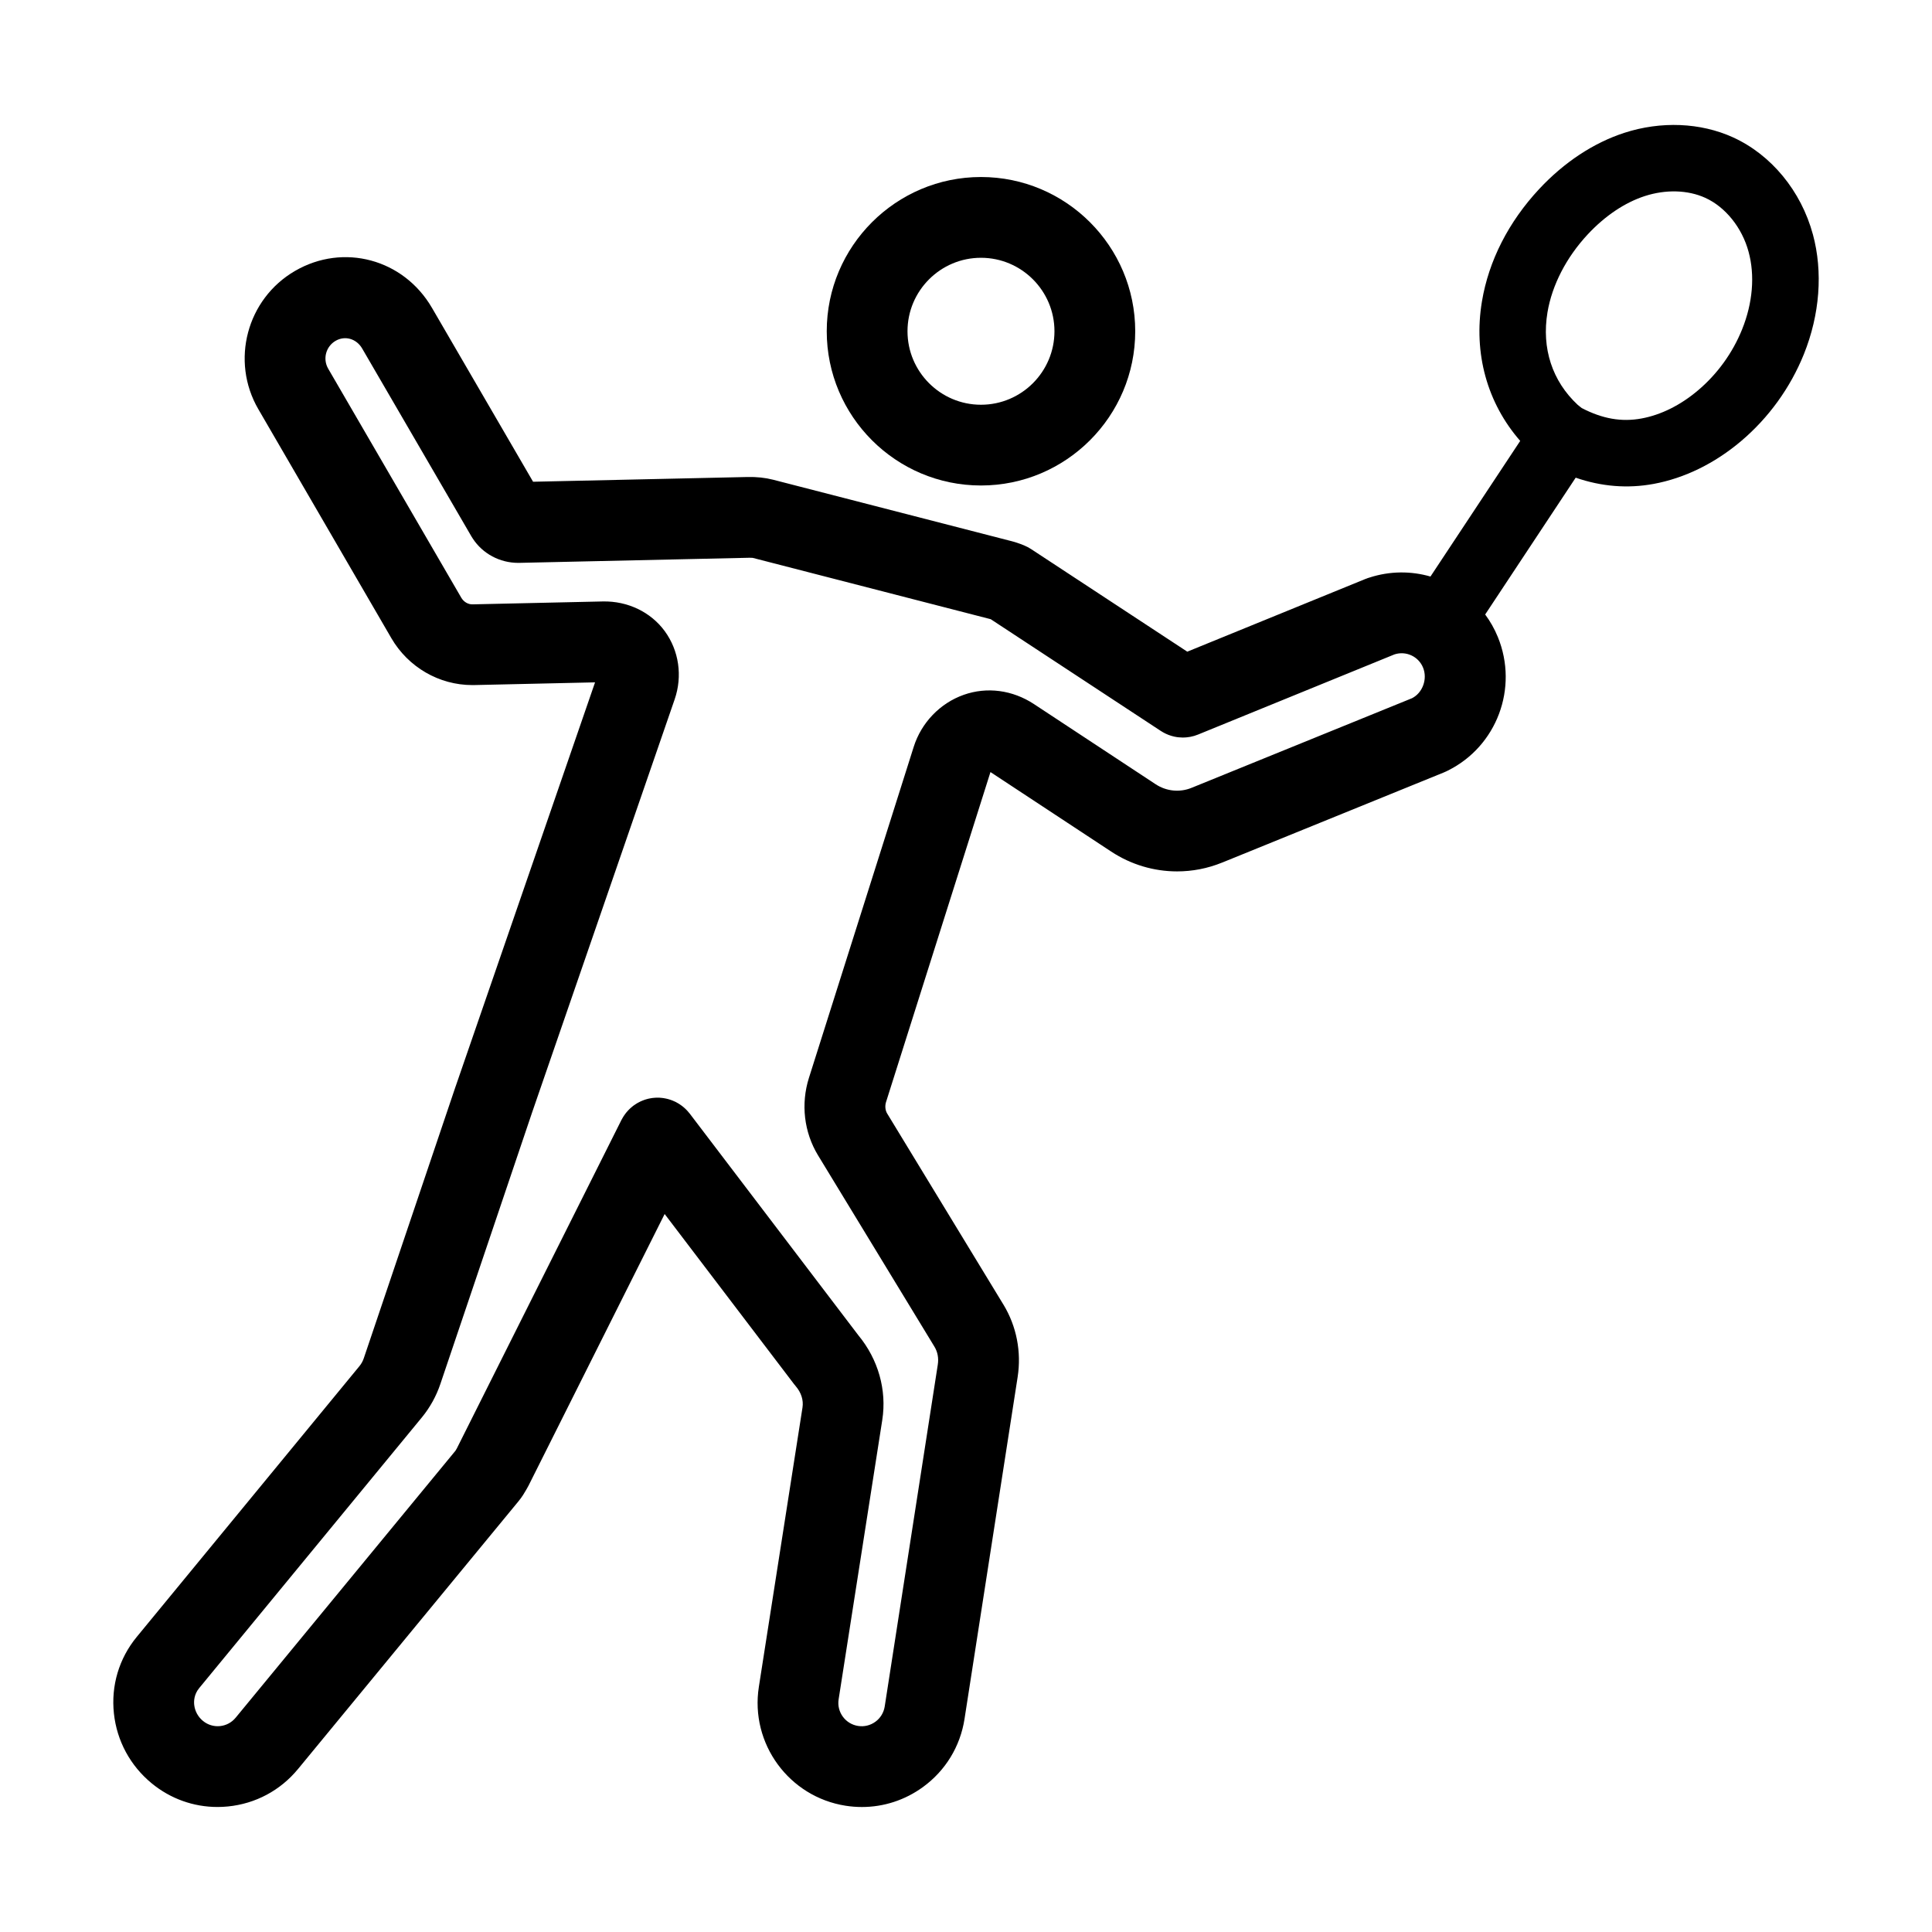 <?xml version="1.0" encoding="UTF-8"?>
<!-- Uploaded to: SVG Repo, www.svgrepo.com, Generator: SVG Repo Mixer Tools -->
<svg fill="#000000" width="800px" height="800px" version="1.1" viewBox="144 144 512 512" xmlns="http://www.w3.org/2000/svg">
 <g>
  <path d="m403.97 272.66c22.539 0 40.875-18.34 40.875-40.875 0-22.539-18.34-40.875-40.875-40.875-22.539 0-40.875 18.34-40.875 40.875 0 22.543 18.34 40.875 40.875 40.875zm0-60.344c10.734 0 19.473 8.734 19.473 19.473 0 10.734-8.734 19.473-19.473 19.473-10.734 0-19.473-8.734-19.473-19.473s8.738-19.473 19.473-19.473z"/>
  <path d="m624.43 206.11c-3.113-11.504-11.043-21.125-21.211-25.734-8.57-3.891-19.039-4.324-28.723-1.184-8.156 2.641-15.977 7.801-22.602 14.906-8.125 8.723-13.371 19.02-15.164 29.785-2.293 13.738 1.391 26.945 10.141 36.961l-23.781 35.945c-5.141-1.484-10.75-1.492-16.184 0.277-0.004 0-0.012 0.004-0.016 0.004-0.16 0.051-0.328 0.102-0.488 0.156-0.09 0.031-0.176 0.074-0.266 0.109-0.09 0.035-0.176 0.055-0.266 0.09l-47.23 19.277-41.238-27.09c-0.016-0.012-0.031-0.02-0.051-0.031l-0.09-0.059c-0.09-0.059-0.191-0.109-0.281-0.168-0.195-0.121-0.387-0.242-0.59-0.348-0.191-0.102-0.387-0.188-0.586-0.277-0.109-0.051-0.211-0.105-0.328-0.156-0.023-0.012-0.051-0.02-0.074-0.031-0.039-0.016-0.086-0.035-0.125-0.051-1.18-0.48-2.301-0.852-3.516-1.16h-0.012l-0.02-0.004c-0.004 0-0.012 0-0.016-0.004h-0.004l-62.82-16.188c-0.004 0-0.012 0-0.016-0.004-0.004 0-0.012-0.004-0.016-0.004-2.07-0.527-4.336-0.766-6.734-0.715l-56.852 1.258-26.789-46.074s0-0.004-0.004-0.004c-7.523-12.941-23.469-17.246-36.301-9.789-12.777 7.422-17.141 23.855-9.719 36.633 0 0 0 0.004 0.004 0.004l35.227 60.645v0.004c4.488 7.727 12.676 12.465 21.473 12.465 0.188 0 0.371 0 0.559-0.004l31.973-0.715-36.934 107.04c-0.004 0.012-0.004 0.02-0.012 0.035-0.004 0.012-0.012 0.02-0.016 0.031l-24.293 71.918v0.004c-0.281 0.848-0.68 1.57-1.215 2.215l-58.992 71.727-0.004 0.004c-4.691 5.715-6.836 12.918-6.039 20.293 0.785 7.273 4.344 13.844 10.016 18.504 4.977 4.09 11.082 6.266 17.438 6.266 0.91 0 1.832-0.047 2.75-0.137 7.309-0.719 13.91-4.246 18.582-9.926l0.012-0.012 58.418-70.945s0-0.004 0.004-0.004l0.004-0.004c0.973-1.184 1.605-2.281 2.023-3.012 0.07-0.125 0.145-0.258 0.223-0.383 0-0.004 0.004-0.004 0.004-0.012 0.141-0.23 0.273-0.469 0.395-0.715l36.078-71.996 34.34 45.145c0.055 0.07 0.117 0.133 0.172 0.195 0.082 0.098 0.145 0.203 0.23 0.297 1.457 1.691 2.09 3.699 1.789 5.644l-11.566 74.039v0.004c-2.344 15.023 7.977 29.145 23 31.492 1.441 0.227 2.883 0.336 4.312 0.336 5.793 0 11.426-1.824 16.199-5.305 5.953-4.344 9.859-10.742 10.992-18.02v-0.004-0.004l14.078-90.613v-0.004-0.004c1.039-6.66-0.293-13.457-3.738-19.145l-0.004-0.004s0-0.004-0.004-0.004l-30.844-50.699c-0.492-0.816-0.609-1.984-0.297-2.984l27.684-87.48 32.004 21.078c0.004 0.004 0.016 0.004 0.02 0.012 5.262 3.461 11.324 5.234 17.438 5.234 4.031 0 8.082-0.77 11.922-2.336 0.004 0 0.012-0.004 0.012-0.004l0.016-0.004h0.004l58.789-23.902c0.102-0.039 0.195-0.098 0.293-0.137 0.086-0.035 0.172-0.066 0.25-0.102 0.141-0.066 0.273-0.141 0.414-0.207 0.016-0.012 0.031-0.016 0.047-0.023 12.965-6.43 18.785-21.867 13.254-35.398-0.887-2.172-2.023-4.168-3.359-5.969l23.988-36.258c6.84 2.367 13.766 2.922 20.668 1.648 8.16-1.508 16.168-5.422 23.145-11.324 7.32-6.191 13.078-14.16 16.66-23.051 4.231-10.527 5.082-21.805 2.387-31.754zm-248.44 394.17c-1.336 0.973-2.969 1.371-4.594 1.113-3.367-0.523-5.68-3.688-5.152-7.047l11.566-74.035v-0.004c1.238-7.934-1.074-16.078-6.34-22.445l-44.691-58.754c-0.047-0.059-0.102-0.117-0.152-0.176-0.137-0.172-0.277-0.344-0.43-0.508-0.098-0.109-0.195-0.211-0.297-0.316-0.137-0.141-0.281-0.277-0.43-0.414-0.125-0.117-0.258-0.227-0.387-0.336-0.133-0.105-0.258-0.211-0.395-0.312-0.16-0.121-0.328-0.242-0.5-0.352-0.117-0.074-0.23-0.152-0.352-0.227-0.195-0.121-0.395-0.23-0.594-0.336-0.066-0.035-0.125-0.074-0.191-0.109-0.051-0.023-0.102-0.047-0.152-0.066-0.203-0.098-0.402-0.18-0.605-0.266-0.137-0.055-0.273-0.109-0.406-0.16-0.176-0.066-0.352-0.117-0.527-0.172-0.172-0.051-0.336-0.102-0.508-0.145-0.145-0.035-0.297-0.066-0.449-0.098-0.195-0.039-0.395-0.082-0.59-0.109-0.137-0.02-0.273-0.031-0.406-0.047-0.207-0.02-0.406-0.047-0.613-0.055-0.145-0.004-0.293-0.004-0.438-0.004-0.191 0-0.383-0.004-0.574 0.004-0.172 0.012-0.348 0.023-0.52 0.039-0.16 0.016-0.324 0.031-0.484 0.051-0.203 0.031-0.398 0.066-0.594 0.105-0.137 0.023-0.266 0.051-0.402 0.082-0.207 0.051-0.414 0.109-0.621 0.172-0.125 0.035-0.246 0.07-0.371 0.117-0.195 0.066-0.383 0.145-0.574 0.223-0.137 0.055-0.273 0.109-0.406 0.172-0.16 0.074-0.324 0.156-0.484 0.242-0.16 0.086-0.324 0.172-0.48 0.262-0.125 0.074-0.25 0.156-0.379 0.238-0.18 0.117-0.363 0.242-0.539 0.367-0.047 0.035-0.098 0.059-0.141 0.098-0.059 0.047-0.109 0.098-0.172 0.145-0.176 0.141-0.348 0.281-0.52 0.438-0.105 0.098-0.207 0.191-0.309 0.293-0.145 0.141-0.289 0.289-0.422 0.438-0.117 0.125-0.223 0.25-0.332 0.379-0.109 0.133-0.215 0.266-0.316 0.402-0.121 0.16-0.23 0.324-0.344 0.488-0.082 0.121-0.16 0.242-0.238 0.367-0.117 0.191-0.223 0.383-0.328 0.578-0.035 0.07-0.082 0.133-0.117 0.203l-43.621 87.043c-0.059 0.105-0.125 0.211-0.188 0.312-0.055 0.098-0.109 0.195-0.168 0.293l-58.25 70.746-0.004 0.004-0.004 0.004c-1.047 1.273-2.523 2.066-4.16 2.227-1.629 0.16-3.231-0.328-4.5-1.371-1.316-1.082-2.141-2.594-2.324-4.266-0.102-0.934-0.066-2.746 1.301-4.41l58.996-71.719 0.004-0.004 0.004-0.004c2.172-2.644 3.84-5.656 4.949-8.949 0-0.004 0.004-0.004 0.004-0.012l24.285-71.883 37.781-109.48c2.125-6.156 1.145-12.914-2.621-18.07-3.703-5.074-9.84-8.004-16.379-7.875h-0.031l-34.512 0.77h-0.004c-1.215 0.031-2.371-0.664-3.031-1.809v-0.004l-35.238-60.641v-0.004c-1.496-2.574-0.613-5.883 1.961-7.379 2.5-1.449 5.531-0.574 7.047 2.039l28.922 49.746c0.125 0.215 0.258 0.422 0.395 0.625 2.621 4.004 7.144 6.434 12.043 6.434 0.109 0 0.227 0 0.336-0.004l60.922-1.352c0.684-0.02 0.973 0.055 0.973 0.055l62.824 16.188c0.004 0 0.012 0 0.02 0.004 0.004 0 0.012 0.004 0.016 0.004 0.047 0.012 0.086 0.023 0.125 0.035l44.984 29.555c0.016 0.012 0.031 0.02 0.047 0.031 0.215 0.141 0.438 0.277 0.664 0.402 0.141 0.082 0.289 0.145 0.43 0.223 0.086 0.039 0.172 0.09 0.258 0.133 0.211 0.102 0.422 0.188 0.637 0.273 0.023 0.012 0.047 0.02 0.07 0.031 0.238 0.09 0.48 0.172 0.719 0.246 0.004 0 0.004 0 0.012 0.004 0.238 0.07 0.48 0.137 0.719 0.191 0.012 0.004 0.023 0.004 0.035 0.012 0.215 0.047 0.43 0.086 0.645 0.121 0.047 0.004 0.086 0.016 0.133 0.023 0.16 0.023 0.328 0.039 0.492 0.055 0.352 0.035 0.707 0.059 1.062 0.059 0.047 0 0.086-0.004 0.133-0.004 0.238-0.004 0.473-0.016 0.715-0.035 0.105-0.012 0.207-0.016 0.312-0.031 0.273-0.031 0.539-0.066 0.812-0.117 0.074-0.016 0.152-0.031 0.223-0.051 0.242-0.051 0.484-0.109 0.727-0.176 0.066-0.02 0.125-0.035 0.191-0.055 0.297-0.09 0.586-0.191 0.871-0.309 0.02-0.012 0.047-0.016 0.066-0.023l52.055-21.242c3.043-0.977 6.344 0.539 7.551 3.508 1.23 3.012-0.109 6.688-2.926 8.113l-58.391 23.738c-0.004 0-0.004 0-0.012 0.004-0.004 0-0.004 0-0.012 0.004-3.129 1.281-6.691 0.922-9.527-0.953h-0.004s-0.004-0.004-0.004-0.004l-32.199-21.211c-0.004-0.004-0.012-0.004-0.016-0.012-5.691-3.75-12.484-4.644-18.637-2.465-6.266 2.215-11.215 7.367-13.246 13.773l-27.766 87.723c-2.191 6.922-1.316 14.41 2.402 20.539l0.004 0.004s0 0.004 0.004 0.004l30.844 50.699c0.852 1.402 1.16 3.043 0.891 4.75v0.004 0.004l-14.07 90.613c-0.262 1.633-1.137 3.07-2.469 4.035zm229.69-369c-2.516 6.238-6.555 11.836-11.695 16.176-4.637 3.926-9.809 6.5-14.965 7.445-5.289 0.977-10.344 0.098-15.852-2.769l-1.055-0.84c-6.758-6.293-9.602-14.988-8.016-24.512 1.211-7.234 4.996-14.574 10.672-20.668 4.59-4.922 9.824-8.434 15.133-10.156 5.559-1.797 11.391-1.629 16.008 0.469 5.356 2.43 9.754 7.906 11.48 14.293 1.719 6.273 1.105 13.574-1.711 20.562z"/>
 </g>
</svg>